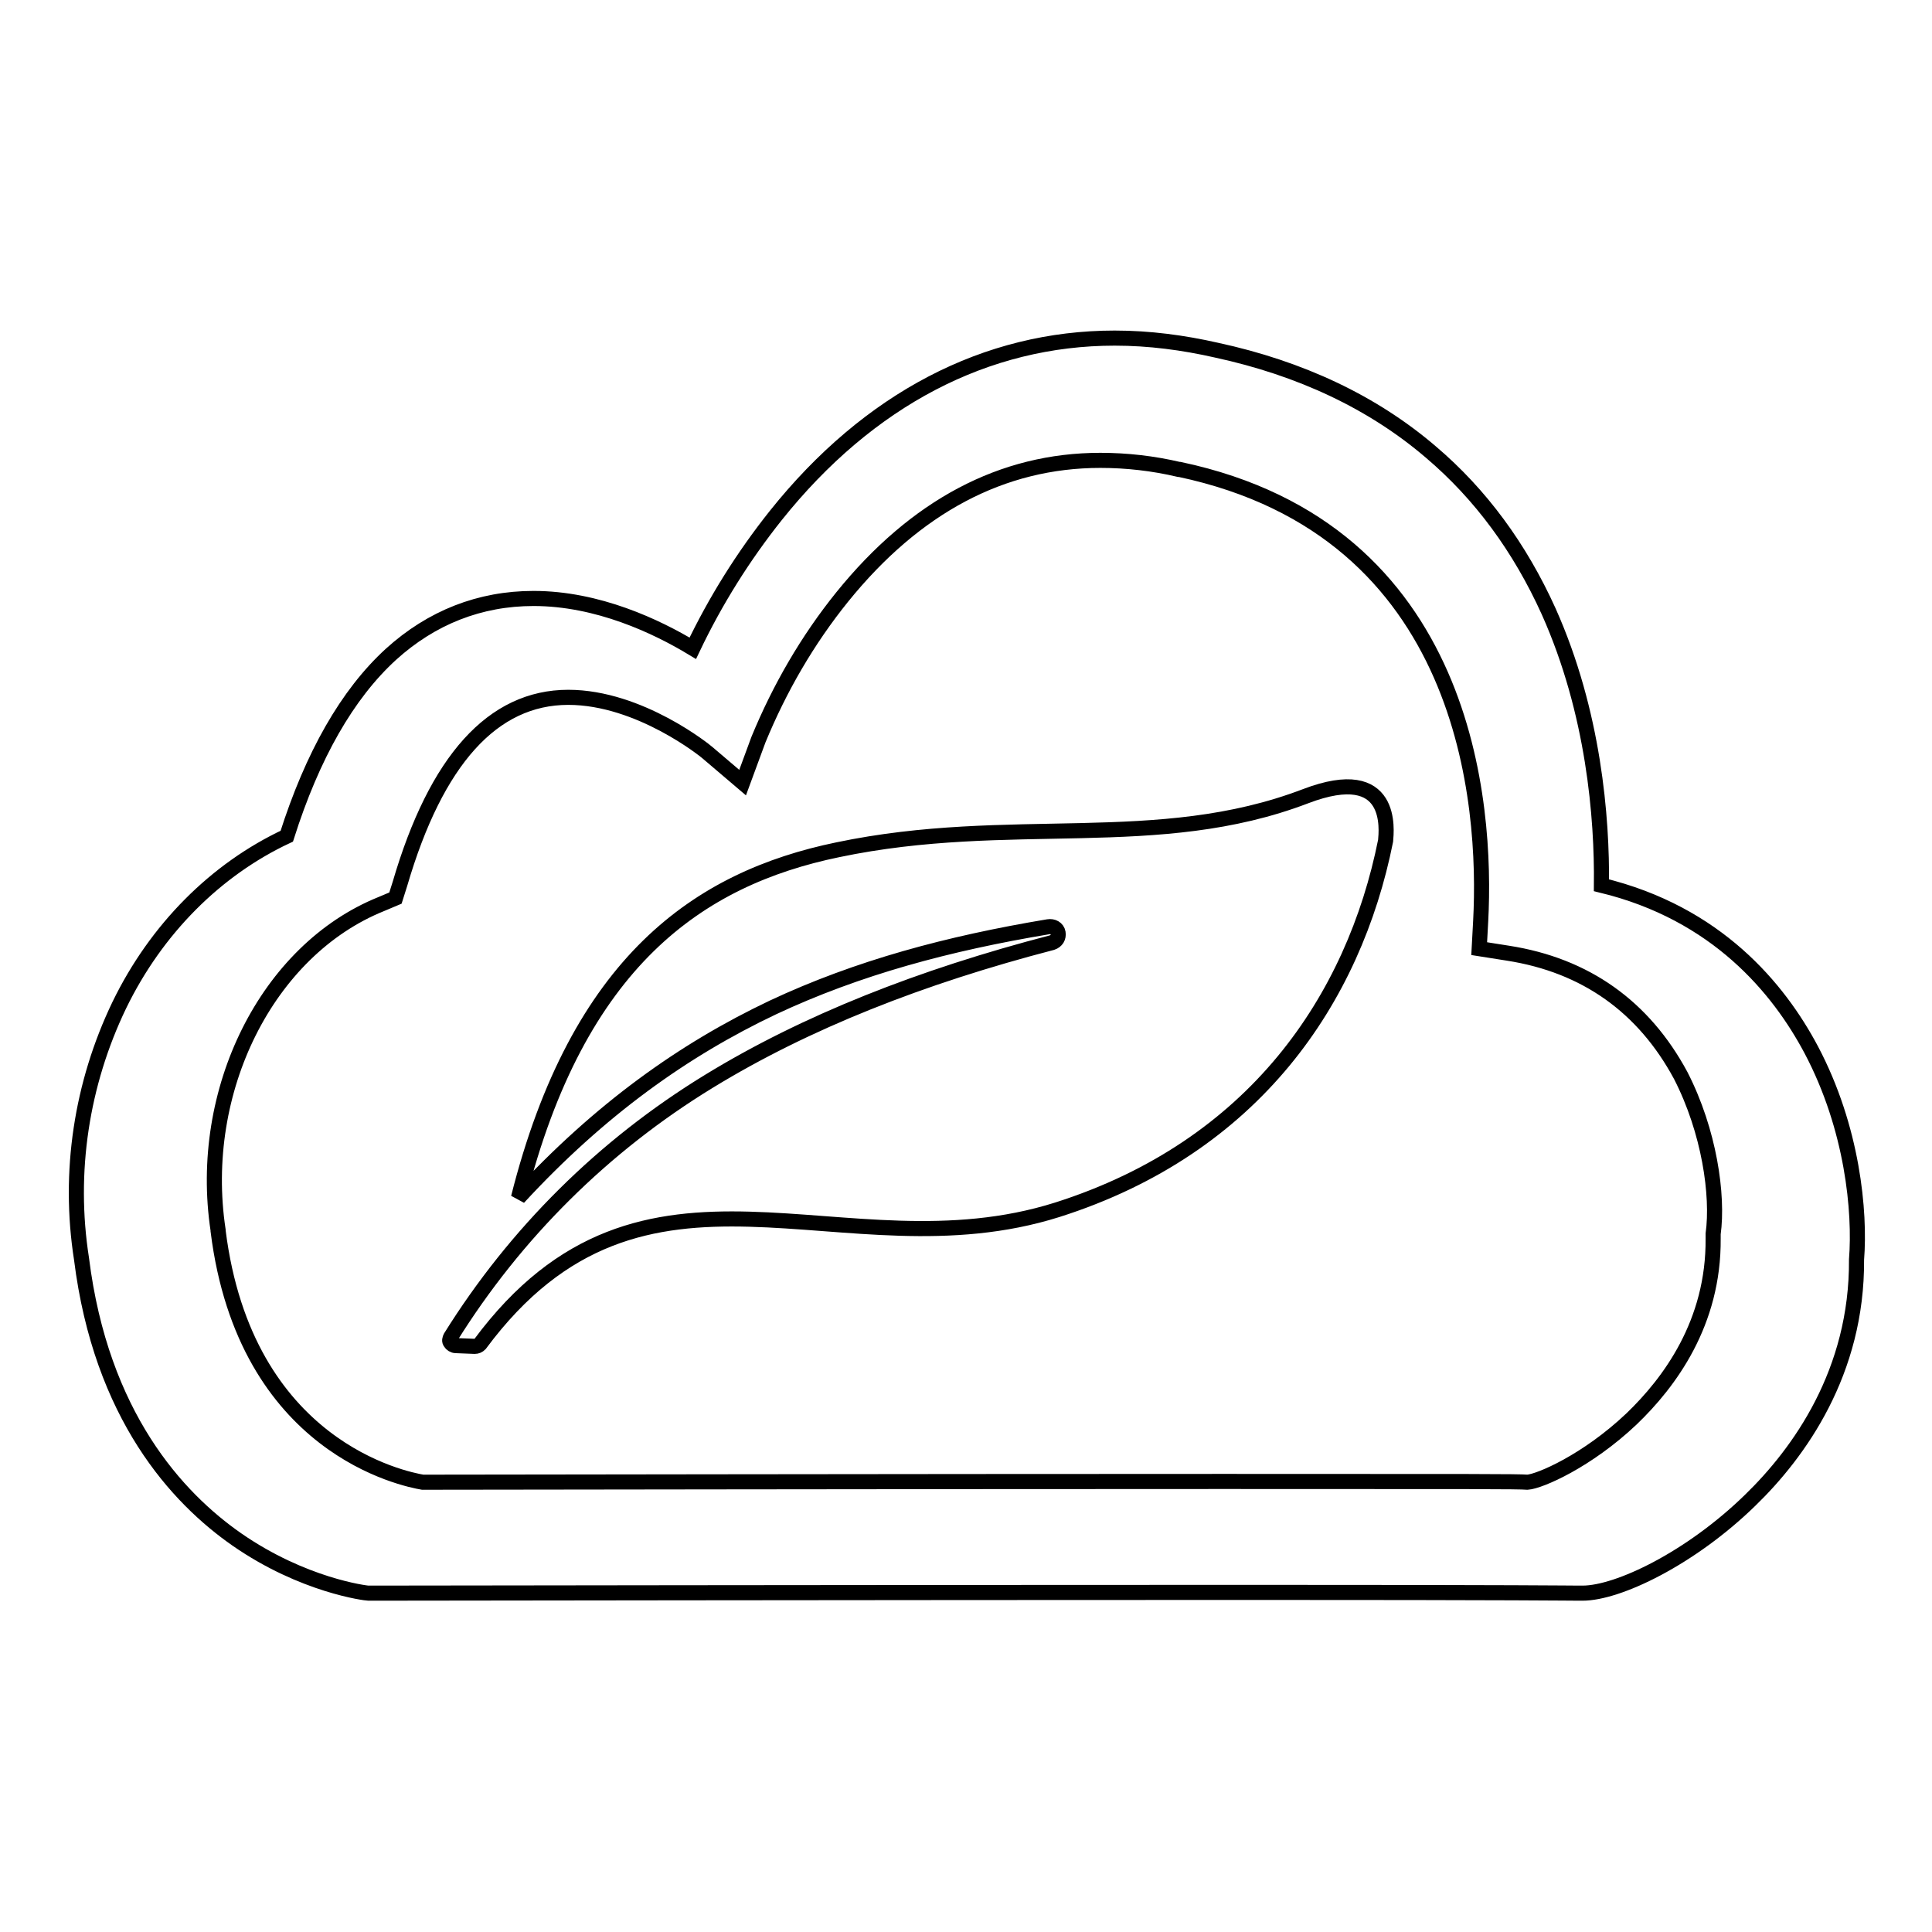 <?xml version="1.0" encoding="utf-8"?>
<!-- Svg Vector Icons : http://www.onlinewebfonts.com/icon -->
<!DOCTYPE svg PUBLIC "-//W3C//DTD SVG 1.1//EN" "http://www.w3.org/Graphics/SVG/1.1/DTD/svg11.dtd">
<svg version="1.1" xmlns="http://www.w3.org/2000/svg" xmlns:xlink="http://www.w3.org/1999/xlink" x="0px" y="0px" viewBox="0 0 256 256" enable-background="new 0 0 256 256" xml:space="preserve">
<g> <path stroke-width="2" fill-opacity="0" stroke="#000000"  d="M240,139.1c-4.3-8.1-12.5-18.1-27.8-21.8c0.1-8.9-1-22.9-7-36.3c-3.8-8.4-9-15.5-15.6-21.1 c-7.7-6.6-17.3-11.1-28.4-13.5c-4.4-1-8.9-1.6-13.5-1.6c-17,0-32.6,8.1-44.9,23.5c-4.3,5.4-8,11.3-11,17.6 c-4.8-2.9-12.6-6.6-21.1-6.6c-7.1,0-13.5,2.5-18.9,7.4c-5.8,5.3-10.4,13.4-13.8,24.1c-9.4,4.4-17.3,12.3-22.2,22.4 c-5,10.4-6.8,22.1-5,33.6c2.6,20.8,12.7,31.7,20.6,37.2c8.8,6.1,17.1,7.1,17.4,7.1l0.3,0h0.3c0.7,0,69.3-0.1,116.2-0.1 c35.9,0,42.7,0.1,43.6,0.1h0.5c4.7,0,14.3-4.6,22.2-12.3c6.5-6.3,14.2-17,14.1-31.9C246.5,160.6,245.5,149.5,240,139.1L240,139.1z  M227,163.5l0,0.3v0.3c0.1,11.2-5.8,19.1-10.8,23.9c-5.9,5.6-12.2,8.3-13.8,8.4c-1.2-0.1-7.2-0.1-40.3-0.1 c-41.3,0-101.2,0.1-106.1,0.1c-2.3-0.4-23.5-4.5-27.1-33.3V163c-2.8-18.5,6.5-37.1,21.6-43.2l1.9-0.8l0.6-1.9 c4.8-16.4,12.3-24.7,22.3-24.7c9.5,0,18.3,7.2,18.4,7.3l4.7,4l2.1-5.7c2.8-6.8,6.5-13.2,11.1-18.9c9.7-12,21.2-18.1,34.2-18.1 c3.5,0,7,0.4,10.4,1.2l0.1,0c38.3,8.1,40.7,44.5,39.9,59.8l-0.2,3.7l3.8,0.6c10.3,1.6,18,7.1,22.9,16.2 C226.5,149.9,227.7,158.4,227,163.5L227,163.5z M173,105.5c-19.6,7.5-39.1,2.3-62,7.1c-18.4,3.8-34.4,14.8-42.3,46.1 c10.8-11.7,21.9-19.6,33.7-25.2c11.3-5.3,23.3-8.5,36.5-10.7c0.6-0.1,1.2,0.2,1.3,0.8c0.1,0.6-0.2,1.1-0.8,1.3 c-17.3,4.5-32.6,10.5-45.5,18.4c-13.9,8.5-25.6,20.1-34.2,33.9c-0.1,0.2-0.2,0.5,0,0.7c0.1,0.2,0.4,0.4,0.7,0.4l2.5,0.1 c0.3,0,0.5-0.1,0.7-0.3c21.8-29.4,48-8.8,76.5-17.8c26.1-8.3,39.3-27.9,43.5-48.9C183.7,110.1,184.8,101,173,105.5L173,105.5z"/></g>
</svg>